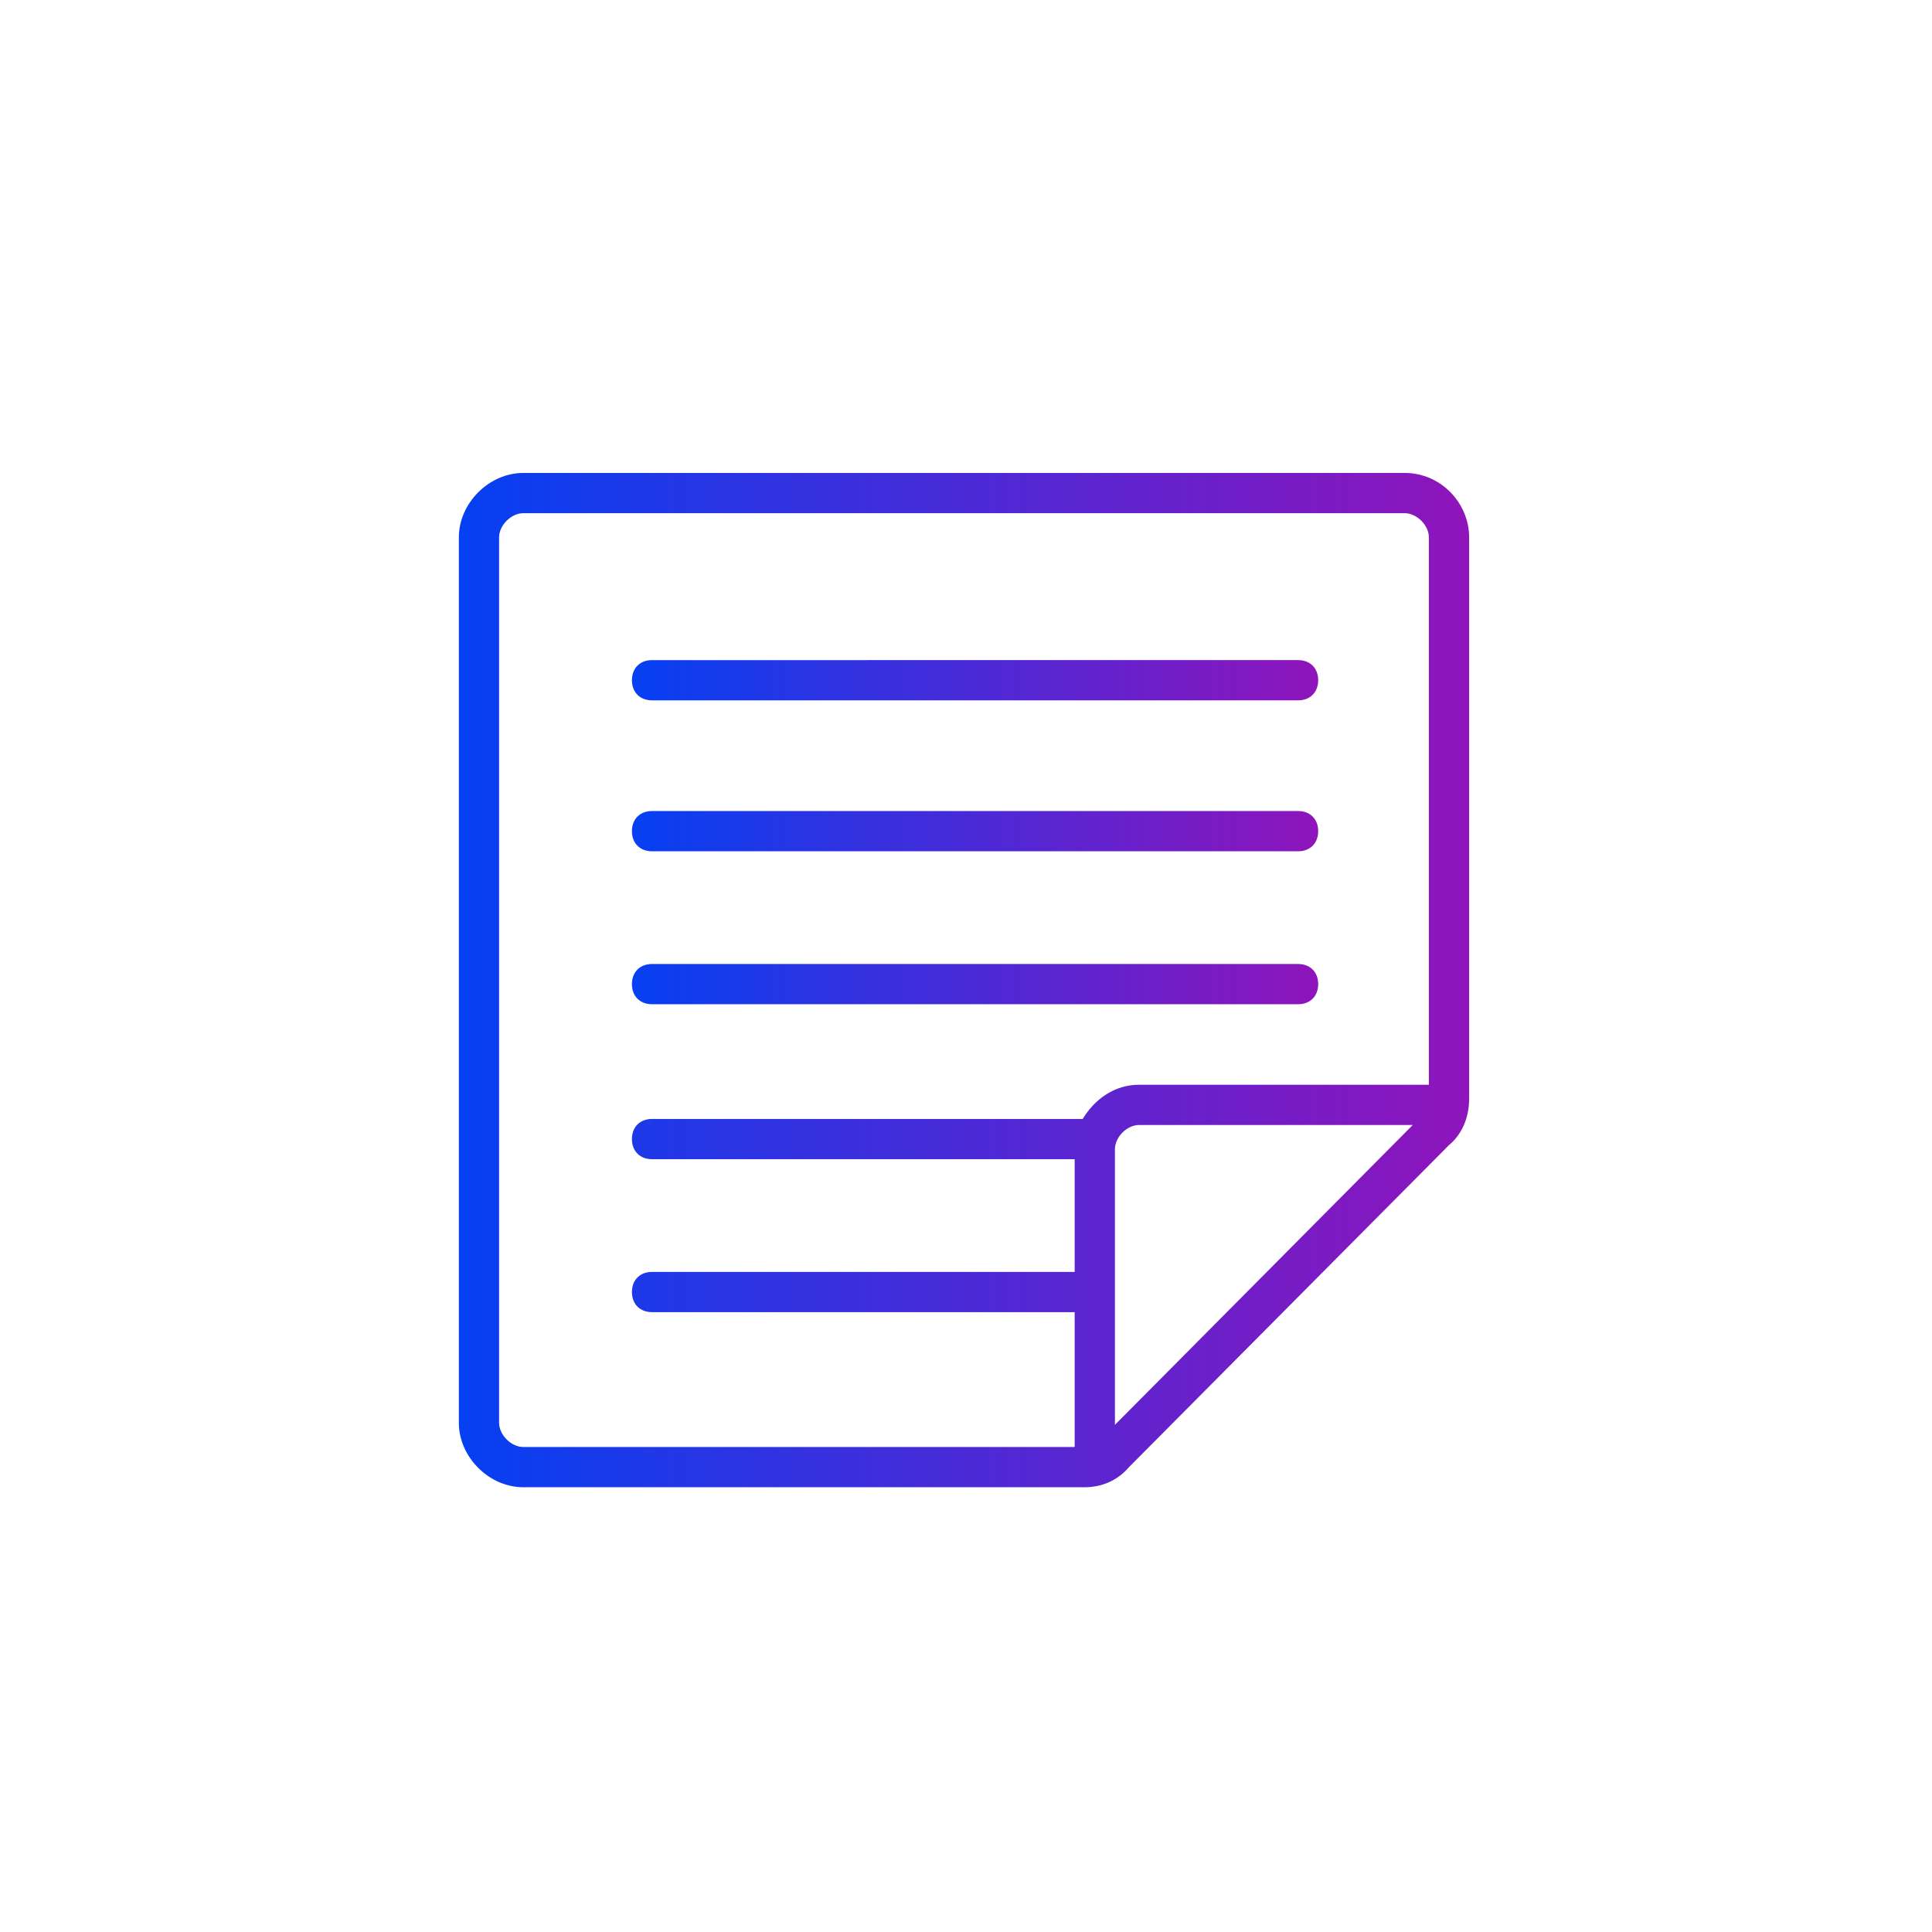 <?xml version="1.0" encoding="utf-8"?>
<!-- Generator: Adobe Illustrator 26.5.0, SVG Export Plug-In . SVG Version: 6.00 Build 0)  -->
<svg version="1.1" xmlns="http://www.w3.org/2000/svg" xmlns:xlink="http://www.w3.org/1999/xlink" x="0px" y="0px"
	 viewBox="0 0 96 96" style="enable-background:new 0 0 96 96;" xml:space="preserve">
<style type="text/css">
	.st0{display:none;fill:#F9F6F3;}
	.st1{display:none;fill:url(#Bubble_Verlauf_00000111905805589531589590000008065786238002866580_);}
	.st2{display:none;}
	.st3{display:inline;}
	.st4{fill:none;stroke:#FFFFFF;stroke-width:2;stroke-linecap:round;stroke-miterlimit:10;}
	.st5{fill:url(#SVGID_1_);}
	.st6{fill:url(#SVGID_00000160869044709631361690000017803600407589104789_);}
	.st7{fill:url(#SVGID_00000047038735897889542730000006636123941764711301_);}
	.st8{fill:url(#SVGID_00000004543130475643304580000001337906224962648997_);}
	.st9{display:inline;fill:none;stroke:#00FFFF;stroke-width:0.25;stroke-miterlimit:10;}
</style>
<g id="icons">
	<path id="Bubble_Grau" class="st0" d="M48,0L48,0c26.6,0,48,21.5,48,48l0,0c0,26.6-21.4,48-48,48l0,0C21.5,96,0,74.6,0,48l0,0
		C0,21.5,21.5,0,48,0z"/>
	
		<linearGradient id="Bubble_Verlauf_00000139284683769845261150000016021985781147940517_" gradientUnits="userSpaceOnUse" x1="13.904" y1="-496.828" x2="85.964" y2="-461.263" gradientTransform="matrix(1 0 0 -1 0 -432)">
		<stop  offset="0" style="stop-color:#0540F2"/>
		<stop  offset="1" style="stop-color:#8F14BB"/>
	</linearGradient>
	
		<path id="Bubble_Verlauf" style="display:none;fill:url(#Bubble_Verlauf_00000139284683769845261150000016021985781147940517_);" d="
		M48,0L48,0c26.6,0,48,21.5,48,48l0,0c0,26.6-21.4,48-48,48l0,0C21.5,96,0,74.6,0,48l0,0C0,21.5,21.5,0,48,0z"/>
	<g id="pfad" class="st2">
		<g class="st3">
			<line class="st4" x1="32.4" y1="33.8" x2="64.5" y2="33.8"/>
			<line class="st4" x1="32.4" y1="41.3" x2="64.5" y2="41.3"/>
			<line class="st4" x1="32.4" y1="48.9" x2="64.5" y2="48.9"/>
			<line class="st4" x1="32.4" y1="56.6" x2="54.2" y2="56.6"/>
			<line class="st4" x1="32.4" y1="64.2" x2="54.2" y2="64.2"/>
			<g>
				<path class="st4" d="M53.9,72.9H26c-1.2,0-2.2-1-2.2-2.2v-44c0-1.2,1-2.2,2.2-2.2h43.8c1.2,0,2.2,1,2.2,2.2v27.9
					c0,0.5-0.2,1.2-0.7,1.5l-16,16.1C55.1,72.6,54.6,72.9,53.9,72.9z"/>
			</g>
			<path class="st4" d="M71.7,54.9H56.6c-1.2,0-2.2,1-2.2,2.2v15.1"/>
		</g>
	</g>
	<g id="fläche">
		<g>
			<linearGradient id="SVGID_1_" gradientUnits="userSpaceOnUse" x1="31.398" y1="33.76" x2="65.471" y2="33.76">
				<stop  offset="0" style="stop-color:#0540F2"/>
				<stop  offset="1" style="stop-color:#8F14BB"/>
			</linearGradient>
			<path class="st5" d="M32.4,34.8h32.1c0.6,0,1-0.4,1-1s-0.4-1-1-1H32.4c-0.6,0-1,0.4-1,1S31.8,34.8,32.4,34.8z"/>
			
				<linearGradient id="SVGID_00000067929275791238840150000015674344549978797220_" gradientUnits="userSpaceOnUse" x1="31.398" y1="41.317" x2="65.471" y2="41.317">
				<stop  offset="0" style="stop-color:#0540F2"/>
				<stop  offset="1" style="stop-color:#8F14BB"/>
			</linearGradient>
			<path style="fill:url(#SVGID_00000067929275791238840150000015674344549978797220_);" d="M32.4,42.3h32.1c0.6,0,1-0.4,1-1
				s-0.4-1-1-1H32.4c-0.6,0-1,0.4-1,1S31.8,42.3,32.4,42.3z"/>
			
				<linearGradient id="SVGID_00000153685164045342465410000012271052264181607562_" gradientUnits="userSpaceOnUse" x1="31.398" y1="48.873" x2="65.471" y2="48.873">
				<stop  offset="0" style="stop-color:#0540F2"/>
				<stop  offset="1" style="stop-color:#8F14BB"/>
			</linearGradient>
			<path style="fill:url(#SVGID_00000153685164045342465410000012271052264181607562_);" d="M32.4,49.9h32.1c0.6,0,1-0.4,1-1
				s-0.4-1-1-1H32.4c-0.6,0-1,0.4-1,1S31.8,49.9,32.4,49.9z"/>
			
				<linearGradient id="SVGID_00000088825982277705782920000008680854426880081313_" gradientUnits="userSpaceOnUse" x1="22.834" y1="48.706" x2="73.027" y2="48.706">
				<stop  offset="0" style="stop-color:#0540F2"/>
				<stop  offset="1" style="stop-color:#8F14BB"/>
			</linearGradient>
			<path style="fill:url(#SVGID_00000088825982277705782920000008680854426880081313_);" d="M69.8,23.5H26c-1.7,0-3.2,1.5-3.2,3.2
				v44c0,1.7,1.5,3.2,3.2,3.2h27.9c0.8,0,1.6-0.3,2.2-1L72,56.9c0.6-0.5,1-1.3,1-2.3V26.7C73,25,71.6,23.5,69.8,23.5z M24.8,70.7
				v-44c0-0.6,0.6-1.2,1.2-1.2h43.8c0.6,0,1.2,0.6,1.2,1.2v27.2H56.6c-1.2,0-2.2,0.7-2.8,1.7H32.4c-0.6,0-1,0.4-1,1s0.4,1,1,1h21
				v5.6h-21c-0.6,0-1,0.4-1,1s0.4,1,1,1h21v6.7H26C25.4,71.9,24.8,71.3,24.8,70.7z M55.4,70.8V57.1c0-0.6,0.6-1.2,1.2-1.2h13.6
				L55.4,70.8z"/>
		</g>
	</g>
</g>
<g id="hilfslinien" class="st2">
	<g class="st3">
		<path class="st0" d="M29,40.5c4.7,0,8.4-3.8,8.4-8.4c0-4.7-3.8-8.4-8.4-8.4s-8.4,3.8-8.4,8.4C20.5,36.8,24.3,40.5,29,40.5z
			 M29,27.4c2.6,0,4.7,2.1,4.7,4.7s-2.1,4.7-4.7,4.7c-2.6,0-4.7-2.1-4.7-4.7S26.4,27.4,29,27.4z"/>
		<path class="st0" d="M66.9,40.5c4.7,0,8.4-3.8,8.4-8.4c0-4.7-3.8-8.4-8.4-8.4c-4.7,0-8.4,3.8-8.4,8.4
			C58.5,36.8,62.3,40.5,66.9,40.5z M66.9,27.4c2.6,0,4.7,2.1,4.7,4.7s-2.1,4.7-4.7,4.7c-2.6,0-4.7-2.1-4.7-4.7S64.3,27.4,66.9,27.4z
			"/>
		<path class="st0" d="M48.2,40.5c4.7,0,8.4-3.8,8.4-8.4c0-4.7-3.8-8.4-8.4-8.4c-4.7,0-8.4,3.8-8.4,8.4
			C39.7,36.8,43.5,40.5,48.2,40.5z M48.2,27.4c2.6,0,4.7,2.1,4.7,4.7s-2.1,4.7-4.7,4.7c-2.6,0-4.7-2.1-4.7-4.7S45.6,27.4,48.2,27.4z
			"/>
	</g>
	<circle class="st9" cx="48" cy="48" r="35"/>
</g>
</svg>
